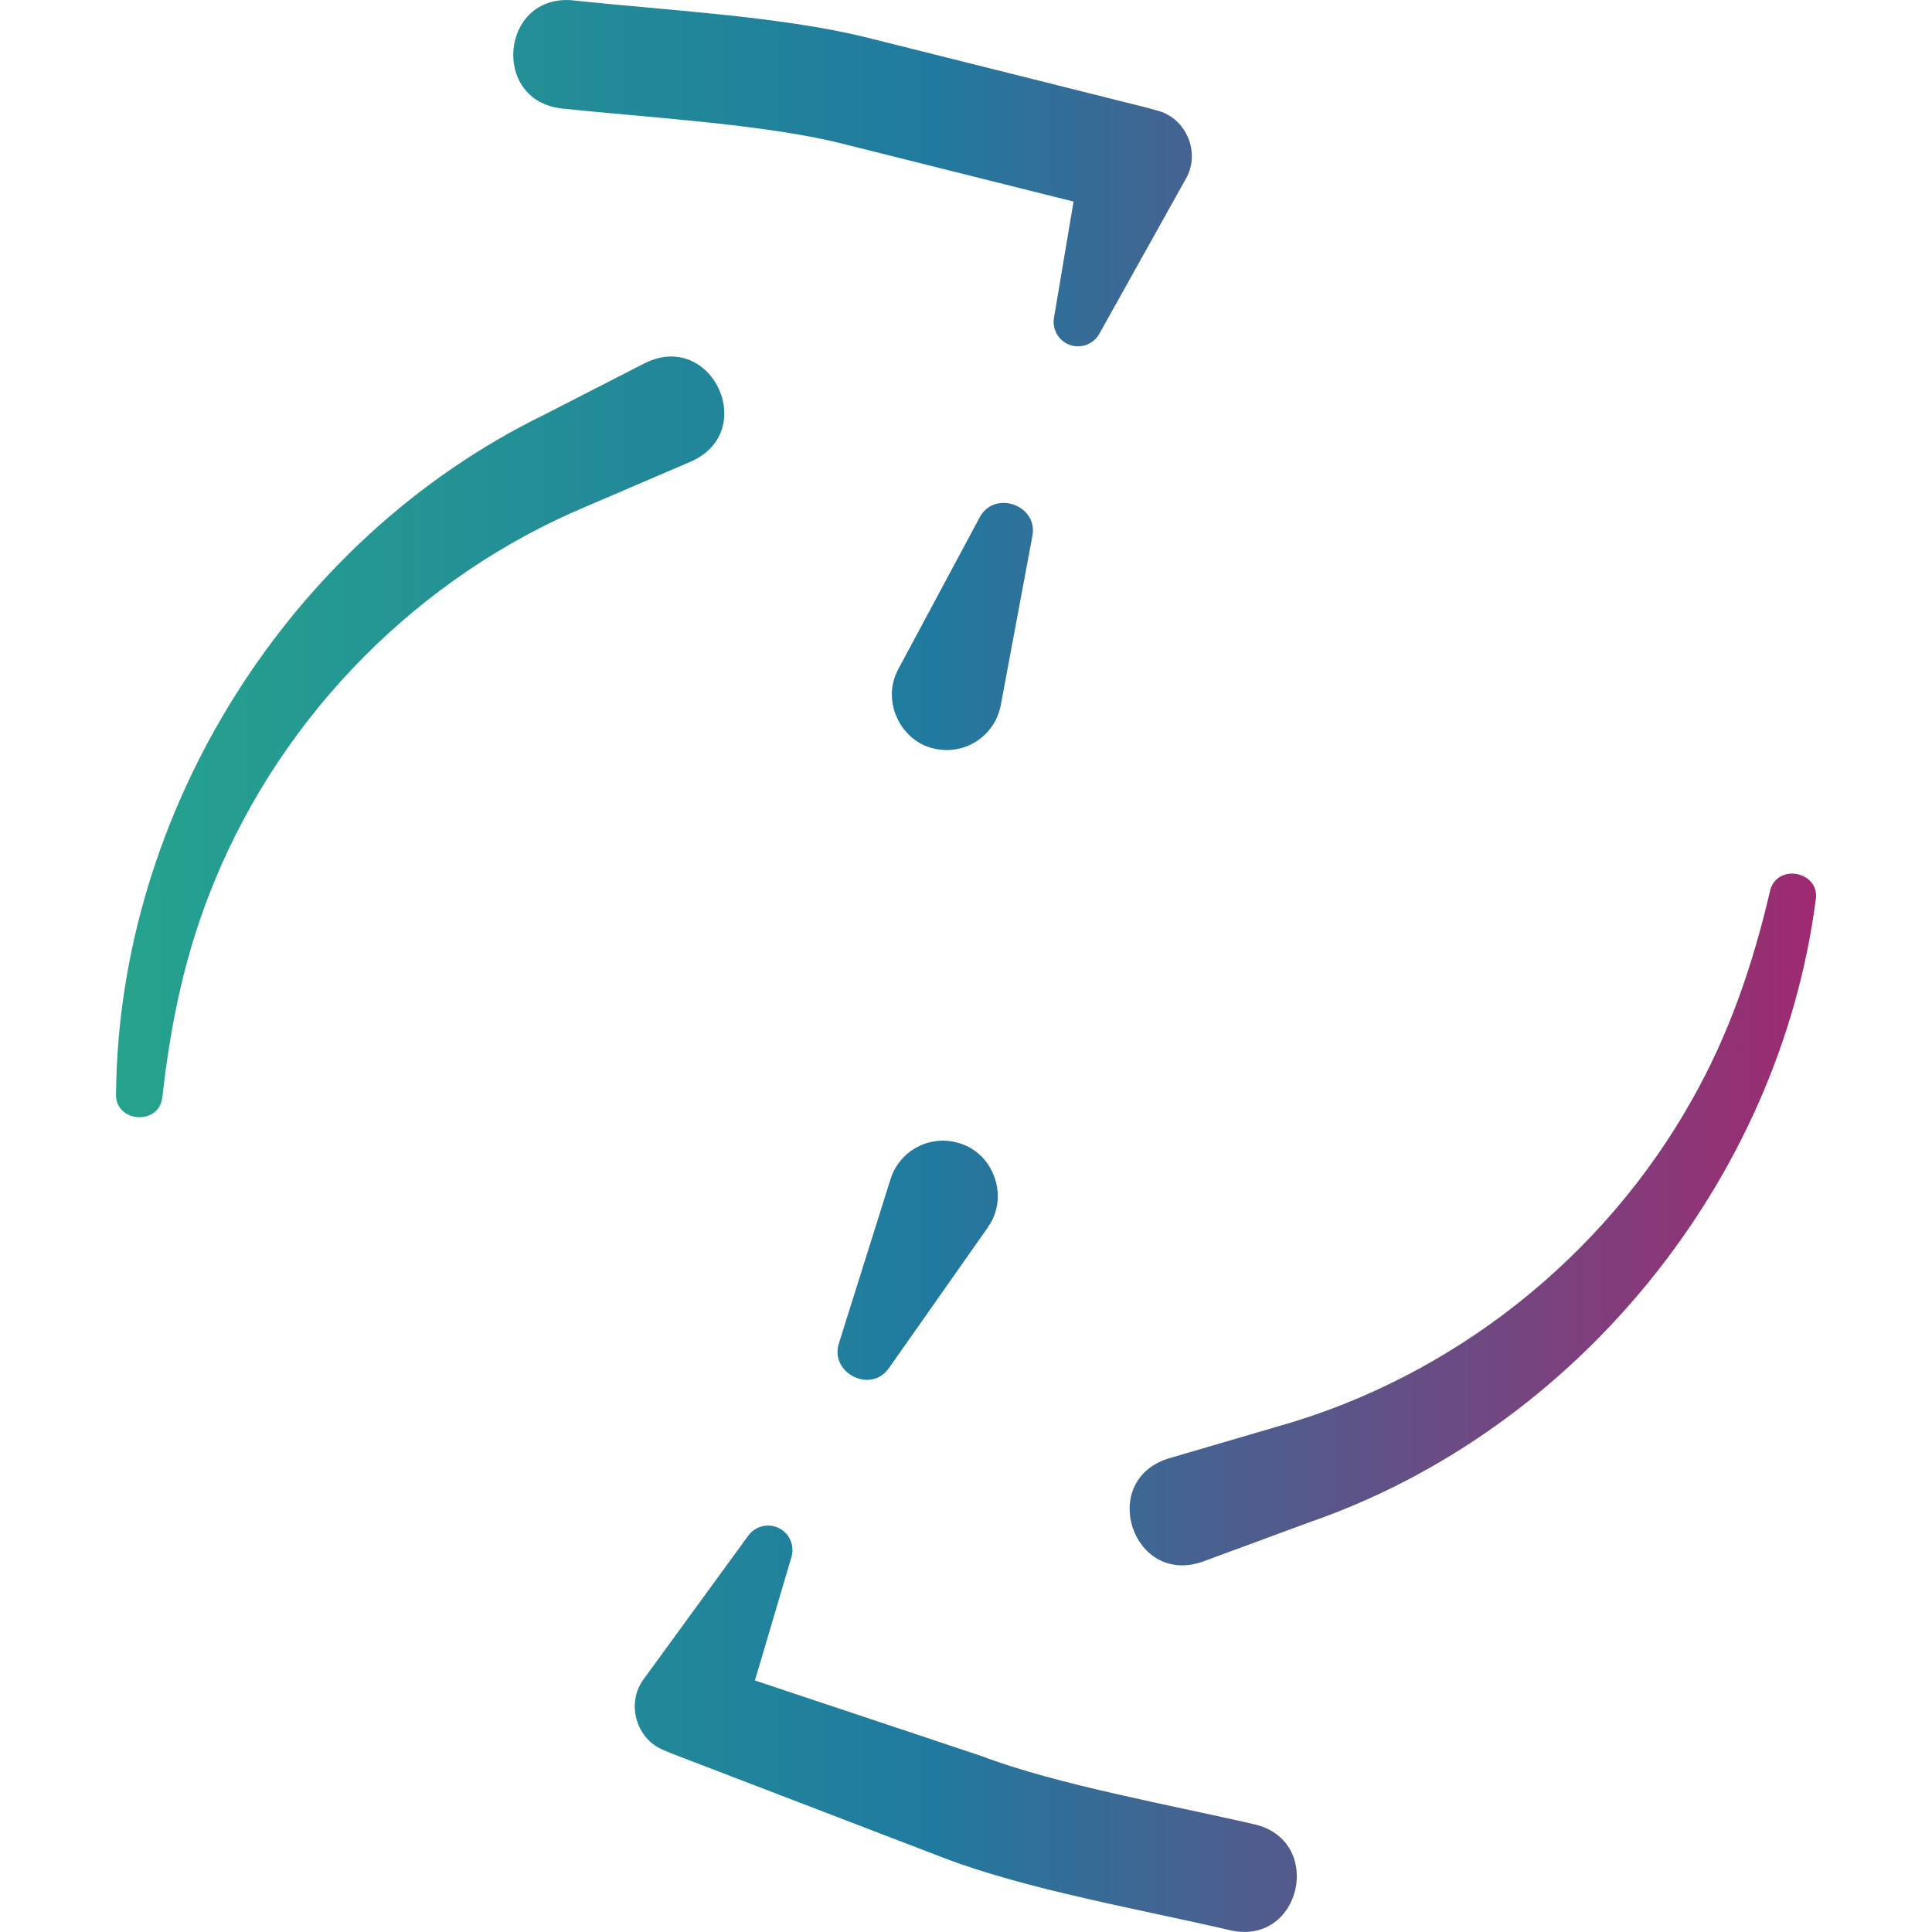 <?xml version="1.0" encoding="UTF-8"?>
<svg id="Calque_4" data-name="Calque 4" xmlns="http://www.w3.org/2000/svg" xmlns:xlink="http://www.w3.org/1999/xlink" viewBox="0 0 150 150">
  <defs>
    <linearGradient id="Dégradé_ch" data-name="Dégradé ch" x1="9" y1="75" x2="141" y2="75" gradientUnits="userSpaceOnUse">
      <stop offset="0" stop-color="#26a38d"/>
      <stop offset=".48" stop-color="#207a9f"/>
      <stop offset="1" stop-color="#9f2a70"/>
    </linearGradient>
  </defs>
  <path d="m76.7,95.29s-7.67,10.91-7.67,10.91c-1.4,2.05-4.66.4-3.89-1.93l4-12.72c.71-2.25,3.1-3.5,5.35-2.79,2.72.81,3.87,4.24,2.2,6.53Zm20.73,46.36c-6.18-1.44-15.43-3.09-21.25-5.32,0,0-17.57-5.86-17.57-5.86l.24-.8,2.6-8.79c.22-.75-.04-1.59-.7-2.07-.84-.62-2.03-.43-2.65.41,0,0-8.12,11.14-8.12,11.14-1.39,1.86-.61,4.66,1.55,5.52,0,0,.72.3.72.3,0,0,21.06,8.08,21.06,8.08,6.45,2.47,15.57,4.05,22.31,5.63,5.44,1.11,7.18-6.97,1.81-8.24Zm39.99-72.45c-1.35,5.77-3.19,11.11-6.01,16.11-6.89,12.33-18.65,21.61-32.17,25.43l-8.54,2.5c-5.47,1.74-2.77,9.88,2.64,8.02,0,0,8.35-3.08,8.35-3.08,20.74-7.19,36.42-26.54,39.27-48.23.45-2.29-3.02-3-3.54-.76Zm-57.27-27.57c.49-2.4-2.95-3.64-4.1-1.44l-6.3,11.75c-1.37,2.47.18,5.74,2.97,6.22,2.32.43,4.54-1.09,4.98-3.41l2.45-13.11ZM43.6,8.42c6.31.68,15.69,1.2,21.74,2.72,0,0,18.01,4.51,18.01,4.51l-1.52,9.03c-.13.77.23,1.57.94,1.97.91.51,2.07.18,2.58-.73l6.72-12.04c1.16-2.01.05-4.7-2.2-5.29,0,0-.75-.21-.75-.21,0,0-21.88-5.48-21.88-5.48C60.54,1.24,51.29.77,44.41.02c-5.54-.44-6.3,7.78-.81,8.4Zm6.51,19.75s-7.92,4.06-7.92,4.06c-19.72,9.64-32.96,30.74-33.18,52.61-.17,2.33,3.36,2.61,3.6.33.65-5.9,1.83-11.41,4.03-16.72,5.36-13.07,15.92-23.7,28.88-29.13l8.18-3.51c5.22-2.38,1.56-10.14-3.58-7.64Z" style="fill: url(#Dégradé_ch); stroke-width: 0px;"/>
</svg>